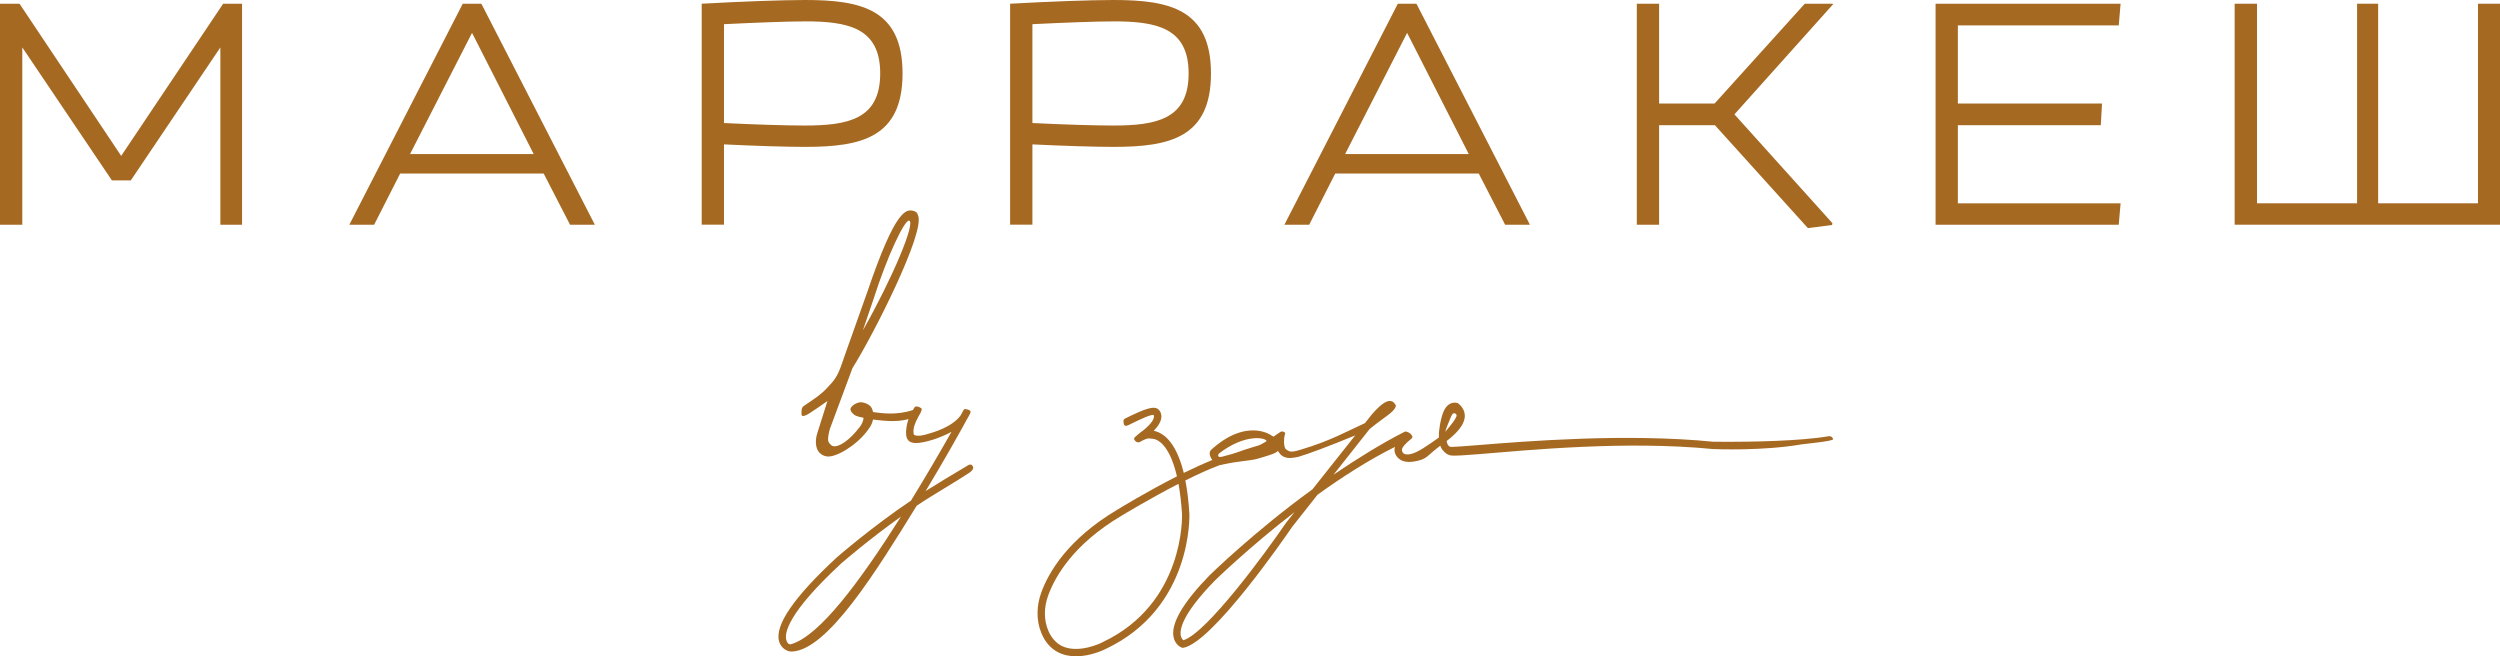 <?xml version="1.0" encoding="UTF-8"?> <svg xmlns="http://www.w3.org/2000/svg" id="_Слой_2" data-name="Слой 2" viewBox="0 0 530.36 139.25"><defs><style> .cls-1 { fill: #a66921; } </style></defs><g id="_Слой_1-2" data-name="Слой 1"><g><polygon class="cls-1" points="46.75 47.67 46.75 10.06 27.75 38.27 23.74 38.27 4.73 10.06 4.73 47.67 0 47.67 0 .79 4.14 .79 25.71 33.07 47.34 .79 51.35 .79 51.35 47.67 46.75 47.67"></polygon><path class="cls-1" d="M115.33,36.82h-30.44l-5.52,10.85h-5.26L98.17.79h3.95l24.07,46.88h-5.26l-5.59-10.85ZM86.99,32.68h26.23l-13.08-25.71-13.15,25.71Z"></path><path class="cls-1" d="M148.86,47.67V.79c8.15-.46,17.1-.79,21.96-.79,11.9,0,20.65,1.97,20.65,15.58s-8.74,15.58-20.65,15.58c-3.95,0-10.59-.2-17.23-.53v17.03h-4.73ZM170.69,4.54c-3.81,0-10.39.26-17.1.59v20.97c6.71.33,13.28.53,17.1.53,9.21,0,16.04-1.32,16.04-11.05s-6.84-11.05-16.04-11.05"></path><path class="cls-1" d="M214.29,47.67V.79c8.15-.46,17.1-.79,21.96-.79,11.9,0,20.65,1.97,20.65,15.58s-8.74,15.58-20.65,15.58c-3.95,0-10.59-.2-17.23-.53v17.03h-4.73ZM236.12,4.54c-3.81,0-10.39.26-17.1.59v20.97c6.71.33,13.28.53,17.1.53,9.21,0,16.04-1.32,16.04-11.05s-6.84-11.05-16.04-11.05"></path><path class="cls-1" d="M313.7,36.82h-30.44l-5.52,10.85h-5.26L296.54.79h3.95l24.07,46.88h-5.26l-5.59-10.85ZM285.36,32.68h26.23l-13.08-25.71-13.15,25.71Z"></path><polygon class="cls-1" points="347.24 47.67 347.24 .79 351.97 .79 351.97 21.96 363.74 21.96 382.87 .79 388.79 .79 388.86 .92 367.95 24.26 388.73 47.34 388.66 47.74 383.53 48.39 363.81 26.56 351.97 26.56 351.97 47.67 347.24 47.67"></polygon><polygon class="cls-1" points="410.62 47.67 410.62 .79 449.87 .79 449.48 5.39 415.35 5.39 415.35 21.96 445.93 21.96 445.67 26.56 415.35 26.56 415.35 43.13 449.87 43.13 449.48 47.67 410.62 47.67"></polygon><polygon class="cls-1" points="530.36 .79 530.36 47.67 474.07 47.67 474.07 .79 478.81 .79 478.81 43.13 500.04 43.13 500.04 .79 504.51 .79 504.51 43.13 525.69 43.13 525.69 .79 530.36 .79"></polygon><path class="cls-1" d="M204.92,98.98c-2.88,1.7-5.53,3.3-8.55,5.19,4.08-6.75,7.33-12.59,8.78-15.25.22-.42.41-.66.59-1.06.16-.37.41-.73-.45-.98-.83-.23-.8-.02-1,.34-.16.31-.28.55-.47.87-1.84,2.52-5.64,3.61-7.58,4.14-.86.25-2.36.36-2.42-.19-.17-1.24.33-2.38.94-3.5.19-.41.3-.53.39-.7.16-.3.19-.33.36-.84.12-.37-.11-.42-.39-.58-.47-.25-.91-.23-1.05-.08-.2.27-.31.52-.39.64-3.47,1.19-6.78.66-8.47.44-.09-.36-.11-.47-.27-.83-.45-.97-2.06-1.34-2.59-1.24-.83.19-1.47.59-1.8,1.08-.3.44-.03,1,.56,1.47.13.11.45.45,2.09.73-.05.67-.33,1.31-.81,1.95-1.99,2.64-4.39,4.42-5.7,4.05-.5-.14-.92-.83-.97-1.01-.19-.7.23-2.31.36-2.7l4.77-12.83c4.3-6.8,15.58-28.98,13.89-32.43-.09-.52-.48-.81-.95-.92-1.44-.33-3.67-.85-9.77,17.13l-4.59,12.92c-1.24,3.44-1.49,5.02-3.64,7.15-1.51,1.79-3.75,3.13-4.97,3.98-.42.29-.77.41-.79,1.47,0,0-.04.7.11.79.56.36,1.95-.71,5.4-3.11l-2.2,6.97c-.06.22-.66,2.23.22,3.62.39.64,1.03,1.05,1.84,1.17,1.91.28,6.22-2.28,8.56-5.39.64-.84,1.06-1.45,1.25-2.44,1.64.17,4.72.7,7.52-.09-.41,1.16-.56,2.36-.5,3.3.09,1.2.8,2.23,3.73,1.58.56-.11,2.91-.59,5.89-2.17-2.36,4.17-5.34,9.3-8.59,14.58-8.25,5.55-15.35,11.72-15.78,12.09-9.05,8.38-13.16,14.36-12.2,17.77.36,1.3,1.38,1.91,2.11,2.11.16.02.42.04.58.06,7.56-.3,17.79-16.81,26.5-30.94,3.81-2.56,7.92-4.84,11.25-7.05.3-.2.88-.77.72-1.17-.36-.98-1.14-.31-1.52-.09M185.32,63.43c2.91-9.12,6.5-16.63,7.5-16.63,1.61.14-3.58,12.41-9.77,23.29l2.27-6.65ZM167.78,136.67s-.73.23-1-1.03c-.27-1.28.09-5.39,11.75-16.17.09-.08,5.64-4.91,12.61-9.88-8.69,13.75-17.33,25.41-23.36,27.08"></path><path class="cls-1" d="M387.95,92.54c-6.11,1.06-16.69,1.19-21.69,1.19-1.73,0-2.77-.06-2.8-.02-18.55-1.84-39.85-.09-50.08.73-2.75.22-4.72.37-5.41.37-.34,0-.58-.11-.75-.34-.16-.22-.27-.53-.33-.91,1.95-1.48,3.59-3.2,3.83-4.91.11-.78-.03-1.94-1.28-3l-.22-.14c-.34-.13-.95-.17-1.55.12-.81.41-1.41,1.31-1.78,2.69-.11.33-.7,2.5-.64,4.5-2.19,1.53-4.56,3.3-6.2,3.55-1.5.22-1.58-.58-1.64-.84-.11-.58.98-1.64,1.78-2.27.7-.55.42-.67.22-1.03-.19-.34-1.06-.83-1.42-.64-4.77,2.42-10.06,5.7-15.08,9.1l7.66-9.69c3.31-2.67,4.77-3.34,5.41-4.49.27-.47.14-.58-.2-1-.11-.16-.36-.39-.78-.44-.62-.06-1.63.17-3.92,2.78l-1.52,1.91c-3.89,1.77-7.22,3.72-13.58,5.62-.56.13-1.28.44-2.03.42-.73-.03-1.19-.55-1.25-.61-.45-.69-.3-2.36-.17-2.84.11-.44.23-.45-.05-.66-.27-.2-.64-.22-.92-.02-.48.34-.95.66-1.41.97-.16-.11-.31-.22-.5-.31-.22-.16-5.38-3.62-12.75,3.13-.16.16-.36.53-.25.97.09.37.14.61.53,1.16-1.91.77-3.99,1.72-6.05,2.73-1.08-4.38-2.63-6.59-3.94-7.72-1.02-.84-1.91-1.13-2.44-1.2,1.05-1.08,1.59-2.08,1.63-2.98.03-1.05-.62-1.56-.64-1.56-.87-.83-2.73-.22-7,1.89-.39.19-.48.36-.36,1.05.12.73.66.55,1.05.36,2.7-1.34,4.77-2.27,5.28-2.13.02.02.12.14.09.41-.03.37-.34,1.33-2.33,2.91-.87.58-.98.81-1.55,1.24-.56.44-.3.77.03,1.06.28.23.66.25.97.06q.42-.27,1.17-.58c.56-.22.86-.08,1.39-.05.02.02,3.31-.19,5.2,7.97-6.37,3.23-12.3,6.86-12.66,7.08-10.5,6.25-14.56,13.25-16.14,17.61-1,2.78-1.09,5.86.05,8.59.76,1.83,1.91,3.17,3.42,3.98,1.25.67,2.61.92,3.92.92,3.22,0,6.12-1.48,6.28-1.56,18.49-8.69,17.77-28.46,17.77-28.66-.17-2.78-.47-5.12-.86-7.09,2.53-1.26,5.08-2.44,7.3-3.25,3.33-.7,3.2-.61,6.53-1.06.91-.12,1.59-.31,2.47-.58,2.27-.7,2.72-.84,3.36-1.36.16.3,0,0,.27.41.31.47.95,1.03,2.14,1.08.09.02,1.24-.06,2-.28,1.97-.56,6.55-2.28,11.97-4.52l-9.08,11.45c-12.16,8.8-21.67,18.08-21.83,18.24-5.7,5.86-8.27,10.3-7.61,13.19.3,1.31,1.2,1.95,1.7,2.14.12.05.28.06.42.03,6.22-1.27,21.34-23.19,23.02-25.64l5.39-6.83c5.19-3.73,10.83-7.36,16.42-10.14-.11.34-.14.7-.06,1.06.22,1.05,1.19,2.13,3.02,2.14.33,0,.89-.06,1.16-.11,2.81-.47,2.59-1.19,5.49-3.34.11.31.25.59.44.84.45.63,1.17,1.19,1.99,1.25.86.06,2.91-.06,5.78-.3,10.19-.83,31.14-2.91,49.63-1.08.67.02,10.5.44,18.85-1,.42-.08,6.72-.66,6.64-1.09-.06-.42-.47-.7-.91-.64M233.86,136.28s-5.17,2.61-8.77.67c-1.12-.62-2-1.63-2.63-3-1.08-2.41-1-5.16-.09-7.63,1.47-4.05,5.34-10.83,15.45-16.85.09-.06,5.91-3.59,12.19-6.83.33,1.8.59,3.94.75,6.45,0,.19.66,18.94-16.91,27.17M265.05,95.09c-1.77.5-2.59,1.02-5.81,1.8-.06.02-.33.06-.52.06-.37-.09-.36-.47-.14-.72,5.59-4.36,10.11-3.37,10.11-2.63-1.73,1.1-1.84.89-3.64,1.49M272.86,110.86c-4.45,6.52-16.86,23.42-21.8,24.96-.19-.14-.45-.42-.56-.95-.27-1.33.31-4.61,7.22-11.7.11-.11,7.2-7.03,16.91-14.53l-1.77,2.23ZM307.54,89.08c.44-1.09.64-1.47,1-1.41.47.09.52.45.44.66-.31.77-1.09,1.77-2.39,3.28.3-1.05.66-1.78.95-2.53"></path></g></g></svg> 